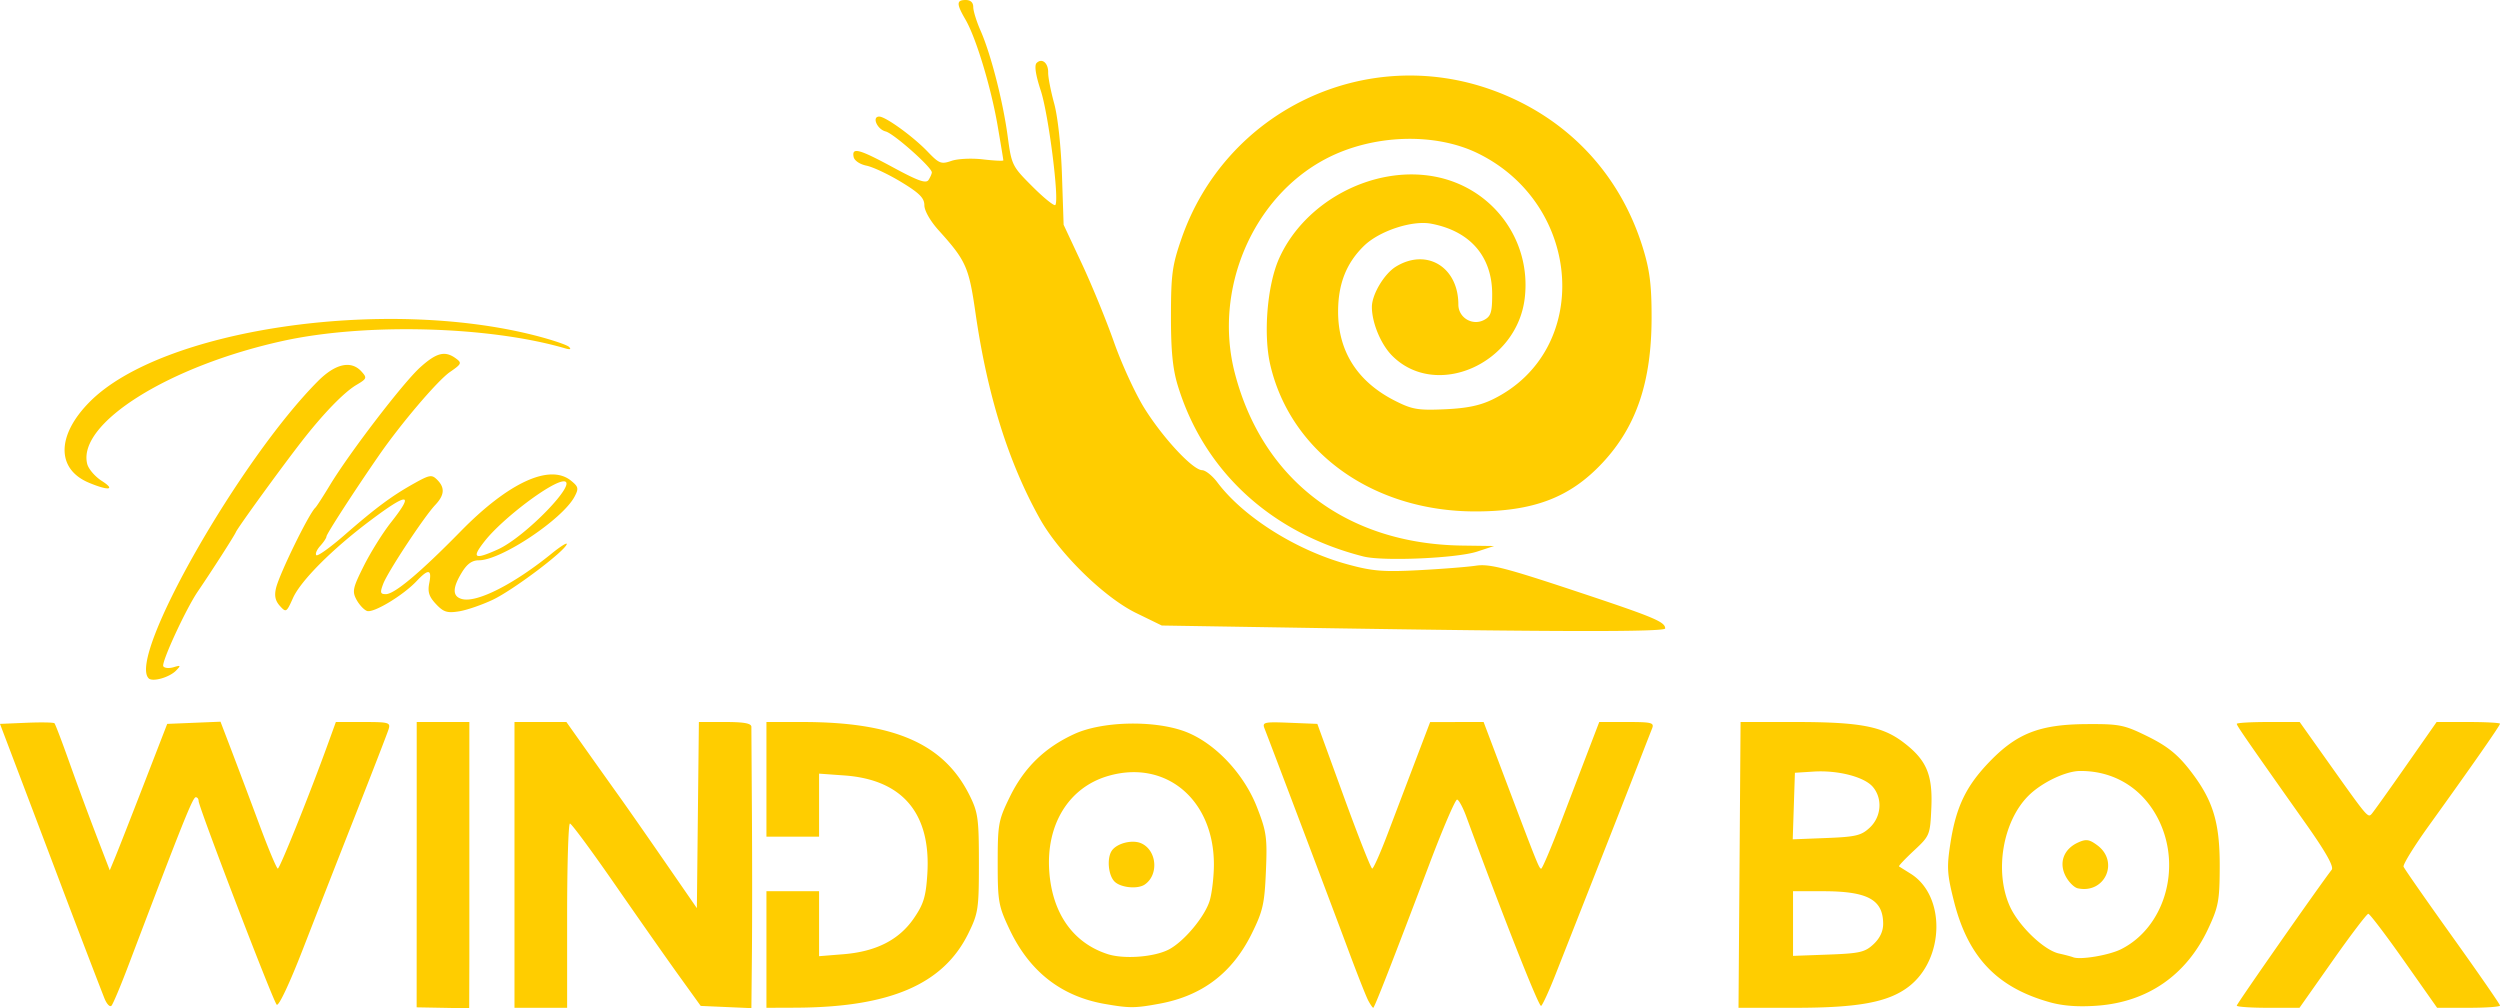 <svg xmlns="http://www.w3.org/2000/svg" width="664.814" height="268.131"><path d="M237.93 394.413c-2-5.094-7.936-20.602-11.449-29.913-1.867-4.95-6.298-16.65-9.845-26l-6.45-17 7.027-.296c3.865-.163 7.22-.104 7.455.13.235.235 2.002 4.869 3.927 10.297a951 951 0 0 0 7.141 19.34l3.642 9.47 1.44-3.47c.792-1.91 4.229-10.671 7.637-19.471l6.197-16 7.085-.292 7.085-.292 2.978 7.792a2908 2908 0 0 1 7.34 19.527c2.398 6.454 4.615 11.742 4.926 11.75.523.014 8.512-19.872 13.35-33.235L299.5 321h7.318c6.81 0 7.275.136 6.696 1.958-.342 1.078-4.218 11.09-8.614 22.25a9521 9521 0 0 0-14.117 36.071c-3.586 9.24-6.494 15.41-7.016 14.887-.987-.987-20.766-52.582-20.766-54.17 0-.548-.337-.994-.75-.992-.806.004-3.368 6.402-18.02 44.996-1.983 5.225-3.955 9.91-4.38 10.413-.427.502-1.29-.398-1.92-2M321 352.5V321h14v63l-.042 13.131-13.976-.255zm26 6.5v-38h13.804l5.348 7.548c2.941 4.15 6.923 9.748 8.848 12.438s7.325 10.43 12 17.202l8.5 12.312.267-24.75.268-24.75h6.982c5.04 0 6.983.36 6.983 1.292 0 .71.064 11.173.142 23.25s.078 28.616 0 36.754L410 397.09l-6.737-.295-6.736-.296-5.76-8c-3.167-4.4-10.823-15.312-17.013-24.248s-11.591-16.25-12.004-16.25c-.413-.001-.75 11.023-.75 24.498V397h-14zm67 22.5V366h14v17.274l6.436-.517c8.696-.698 14.812-3.804 18.745-9.52 2.618-3.805 3.217-5.762 3.602-11.764 1.035-16.117-6.54-25.145-22.033-26.257l-6.75-.485V351.5h-14V321h9.558c24.505 0 37.662 5.78 44.484 19.542 2.23 4.499 2.458 6.162 2.458 17.958 0 12.22-.168 13.343-2.806 18.714-6.656 13.555-20.844 19.655-45.944 19.755L414 397Zm90 14.48c-11.607-2.027-20.04-8.623-25.349-19.829-2.94-6.207-3.151-7.385-3.151-17.651 0-10.376.184-11.376 3.242-17.627 3.79-7.747 9.248-13.06 17.138-16.685 7.264-3.336 20.657-3.72 28.956-.83 7.991 2.785 16.017 11.09 19.611 20.296 2.54 6.503 2.756 8.048 2.38 17-.365 8.718-.8 10.627-3.79 16.664-5.172 10.437-13.153 16.493-24.502 18.591-6.53 1.207-7.982 1.214-14.535.07m16.982-14.47c4.107-2.125 9.767-8.944 10.946-13.19.583-2.1 1.063-6.327 1.066-9.392.018-17.29-12.798-28.034-28.123-23.579-10.468 3.043-16.552 12.912-15.655 25.398.8 11.15 6.345 19.005 15.512 21.975 4.334 1.403 12.352.805 16.254-1.212m-14.41-18.081c-1.651-1.65-2.076-6.088-.778-8.13 1.296-2.038 5.509-3.118 7.906-2.026 4.156 1.893 4.68 8.393.885 10.962-1.888 1.278-6.382.825-8.014-.806m67.466 31.642c-.568-1.061-3.008-7.249-5.422-13.75-3.67-9.884-19.838-52.64-22.166-58.617-.64-1.645-.075-1.772 6.675-1.5l7.375.296 7 19.23c3.85 10.577 7.266 19.24 7.592 19.25s2.173-4.143 4.104-9.23a43598 43598 0 0 1 7.408-19.492l3.896-10.242 7.108-.008 7.108-.008 5.196 13.75c9.09 24.057 9.567 25.25 10.117 25.25.297 0 2.728-5.737 5.404-12.75 2.676-7.012 6.028-15.787 7.45-19.5l2.583-6.75h7.374c6.624 0 7.302.178 6.67 1.75-.386.963-2.185 5.575-3.996 10.25a7257 7257 0 0 1-10.98 28c-4.227 10.725-9.063 23-10.747 27.276s-3.384 7.975-3.78 8.22c-.579.357-10.175-23.93-19.9-50.363-.884-2.402-1.98-4.427-2.436-4.5s-3.725 7.517-7.264 16.867c-10.014 26.46-14.718 38.5-15.04 38.5-.163 0-.761-.868-1.33-1.93zM672.773 359l.274-38.001h14.427c17.22 0 23.198 1.114 28.819 5.37 6.206 4.697 7.879 8.603 7.485 17.474-.32 7.206-.407 7.42-4.62 11.35-2.361 2.202-4.15 4.096-3.976 4.208s1.577.992 3.116 1.955c9.35 5.854 9.025 22.718-.578 30.043-5.41 4.126-13.353 5.6-30.18 5.6H672.5zm35.648 21.075c1.711-1.609 2.568-3.46 2.547-5.5-.066-6.375-4.181-8.576-16.033-8.576H687v17.193l9.421-.346c8.335-.307 9.719-.627 12-2.771m-1-31c3.094-2.909 3.437-7.78.765-10.862-2.293-2.643-9.28-4.434-15.718-4.028l-4.968.314-.29 8.851-.29 8.851 8.96-.351c7.84-.307 9.284-.654 11.54-2.775m47.81 46.433c-14.013-3.93-21.679-12-25.417-26.76-1.85-7.303-1.96-9.084-.959-15.538 1.499-9.666 4.157-15.187 10.442-21.691 7.277-7.532 13.35-9.883 25.724-9.96 8.835-.056 10.01.18 16.306 3.28 5.075 2.499 7.856 4.705 11.032 8.751 6.305 8.034 8.147 13.918 8.11 25.909-.029 9.028-.329 10.633-3.087 16.513-5.767 12.295-16.054 19.428-29.45 20.422-5.047.374-9.123.077-12.702-.926m19.036-14.106c11.431-5.767 16.111-21.386 10.17-33.944-4.055-8.573-11.819-13.51-21.13-13.437-3.835.03-10.206 3.091-13.704 6.585-6.846 6.837-9.091 20.177-4.947 29.393 2.35 5.225 9.062 11.677 13.069 12.562 1.526.337 3.225.787 3.775.999 1.933.746 9.57-.545 12.767-2.158m-11.53-16.177c-.97-.208-2.433-1.672-3.251-3.254-1.845-3.568-.505-7.187 3.305-8.922 2.154-.982 2.985-.863 5.14.738 5.89 4.378 1.986 12.976-5.195 11.438m42.263 31.2c0-.458 21.608-31.381 25.25-36.134.633-.827-1.548-4.708-6.912-12.296C807.558 325.673 805 321.975 805 321.492c0-.27 3.765-.492 8.366-.492h8.365l7.63 10.75c10.406 14.66 10.514 14.788 11.503 13.696.47-.52 4.552-6.234 9.07-12.696l8.213-11.75h8.427c4.634 0 8.426.208 8.426.462 0 .503-7.534 11.301-18.85 27.019-3.953 5.489-7.01 10.439-6.793 11s6.075 8.963 13.018 18.673S875 396.075 875 396.404c0 .328-3.762.596-8.36.596h-8.36l-8.8-12.5c-4.84-6.875-9.115-12.5-9.5-12.5s-4.66 5.625-9.5 12.5l-8.8 12.5h-8.34c-4.587 0-8.34-.258-8.34-.574m-555.28-87.04c-5.676-5.675 24.294-58.271 45.052-79.063 4.636-4.644 8.804-5.554 11.547-2.523 1.524 1.684 1.437 1.913-1.34 3.554-3.335 1.97-8.87 7.688-14.658 15.146-5.597 7.21-16.924 22.827-17.408 24-.402.973-6.317 10.194-10.118 15.774-3.19 4.682-9.773 18.952-9.183 19.907.306.495 1.53.609 2.722.252 1.937-.579 2.007-.484.666.894-1.77 1.819-6.253 3.087-7.28 2.06m310.098-13.39-40.683-.655-6.817-3.325c-8.491-4.14-20.456-15.859-25.605-25.077-8.388-15.016-13.98-32.91-17.134-54.827-1.739-12.079-2.516-13.817-9.76-21.84-2.236-2.474-3.819-5.243-3.819-6.677 0-1.929-1.305-3.243-6.134-6.176-3.373-2.05-7.533-4.013-9.244-4.362-1.799-.368-3.249-1.357-3.44-2.347-.505-2.624 1.43-2.102 10.627 2.871 6.61 3.574 8.658 4.289 9.316 3.25.465-.732.851-1.625.86-1.984.03-1.33-10.154-10.366-12.276-10.89-2.272-.563-3.741-3.957-1.712-3.957 1.694 0 9.02 5.306 12.862 9.315 3.062 3.195 3.622 3.413 6.335 2.467 1.647-.574 5.397-.753 8.392-.4 2.977.35 5.414.465 5.414.258s-.688-4.374-1.528-9.259c-1.76-10.225-5.749-23.383-8.547-28.188-2.436-4.185-2.421-5.193.075-5.193 1.288 0 2 .667 2 1.873 0 1.03.87 3.842 1.932 6.25 2.728 6.18 5.959 18.746 7.21 28.038 1.043 7.758 1.174 8.024 6.577 13.428 3.032 3.032 5.775 5.25 6.095 4.93 1.128-1.127-1.785-24.101-3.855-30.406-1.368-4.166-1.754-6.718-1.114-7.358 1.423-1.423 3.132-.008 3.074 2.545-.027 1.21.69 4.9 1.595 8.2.967 3.53 1.824 11.409 2.08 19.134l.436 13.135 4.853 10.365c2.67 5.701 6.515 15.091 8.546 20.866 2.032 5.775 5.653 13.65 8.048 17.5 4.922 7.914 12.896 16.486 15.372 16.528.908.015 2.74 1.477 4.07 3.25 6.901 9.189 20.948 18.046 34.53 21.772 6.699 1.837 9.5 2.07 18.955 1.58 6.103-.318 12.986-.86 15.295-1.204 3.526-.526 7.694.533 26 6.608 21.348 7.084 24.301 8.31 24.301 10.088 0 .95-28.915.91-93.182-.125m-275.208-5.875c-1.217-1.344-1.509-2.71-1.016-4.753.921-3.819 8.75-19.817 10.456-21.368.303-.275 2.048-2.975 3.878-6 5.215-8.62 19.467-27.221 23.984-31.301 4.352-3.932 6.609-4.501 9.492-2.393 1.656 1.21 1.542 1.474-1.559 3.614-3.294 2.273-13.027 13.707-18.919 22.226-6.507 9.407-13.926 20.87-13.926 21.516 0 .374-.747 1.506-1.66 2.515-.914 1.01-1.379 2.117-1.034 2.462.344.345 3.68-2.034 7.41-5.286 8.394-7.317 12.672-10.492 18.566-13.783 4.162-2.324 4.73-2.416 6.152-.994 2.12 2.12 1.97 4.08-.517 6.716-2.994 3.174-12.6 17.743-13.827 20.971-.887 2.334-.784 2.737.703 2.737 2.313 0 9.156-5.746 19.908-16.717 12.734-12.994 23.69-18.026 29.321-13.466 1.995 1.615 2.1 2.088.954 4.25-3.207 6.048-19.568 16.933-25.45 16.933-1.81 0-3.134.949-4.537 3.25-2.542 4.169-2.517 6.379.08 7.058 3.957 1.035 13.78-3.959 23.826-12.113 2.418-1.962 4.218-3.07 4-2.461-.72 2.014-14.305 12.212-19.649 14.75-2.89 1.371-6.94 2.762-9 3.09-3.152.502-4.124.194-6.13-1.945-1.849-1.973-2.247-3.225-1.775-5.586.74-3.703-.23-3.854-3.359-.524-3.585 3.816-11.525 8.593-13.21 7.947-.82-.314-2.08-1.674-2.801-3.02-1.172-2.19-.96-3.149 1.998-9.033 1.82-3.621 5.046-8.782 7.17-11.469 6.303-7.975 4.677-8.137-5.442-.544-10.16 7.623-18.531 16.011-20.606 20.646-1.715 3.83-1.83 3.9-3.481 2.075m58.006-15.034c7.276-3.304 21.578-18.087 17.498-18.087-3.208 0-16.213 9.812-20.978 15.828-3.658 4.618-2.859 5.137 3.48 2.26m230.152 1.897c-24.582-6.228-42.472-22.718-49.404-45.536-1.334-4.392-1.803-9.218-1.791-18.448.014-11.04.339-13.434 2.784-20.5 11.81-34.12 48.998-51.838 82.865-39.478 19.58 7.146 33.758 22.072 39.873 41.978 1.815 5.911 2.3 9.83 2.292 18.5-.018 17.06-4.044 28.942-13.077 38.6-8.614 9.209-18.288 12.9-33.81 12.9-27.105 0-49.01-15.63-54.493-38.881-1.919-8.135-.847-21.277 2.311-28.356 6.783-15.2 25.008-24.836 41.287-21.829 15.447 2.854 25.88 16.883 24.049 32.34-2.082 17.576-23.626 26.954-35.24 15.34-3.004-3.004-5.396-8.736-5.408-12.963-.01-3.337 3.275-8.851 6.414-10.765 8.174-4.985 16.58.133 16.58 10.094 0 3.518 3.76 5.754 6.875 4.087 1.787-.956 2.124-2.047 2.121-6.852-.007-10.03-5.864-16.786-16.244-18.734-5.052-.947-13.762 1.927-17.83 5.883-4.69 4.563-6.874 10.068-6.9 17.397-.037 10.625 5.117 18.742 15.12 23.811 4.572 2.317 6.108 2.58 13.265 2.264 5.876-.259 9.379-.987 12.786-2.658 26.316-12.905 23.992-51.623-3.924-65.366-11.559-5.69-28.167-5.09-40.588 1.468-19.462 10.276-29.862 34.798-24.133 56.906 7.378 28.472 29.776 45.476 60.452 45.896l8.5.116-4.5 1.48c-5.415 1.78-25.018 2.628-30.232 1.306m-338.89-19.592c-8.74-3.63-8.684-12.589.136-21.501 19.06-19.263 77.932-28.044 118.486-17.672 4.4 1.126 8.45 2.487 9 3.026.657.644.314.78-1 .396-20.276-5.924-53.115-6.8-75-2.001-30.456 6.678-54.82 21.982-52.12 32.738.334 1.33 2.072 3.356 3.863 4.503 3.773 2.416 1.903 2.7-3.366.511" style="fill:#ffcd00;fill-opacity:1" transform="translate(-210.186 -129)"/></svg>